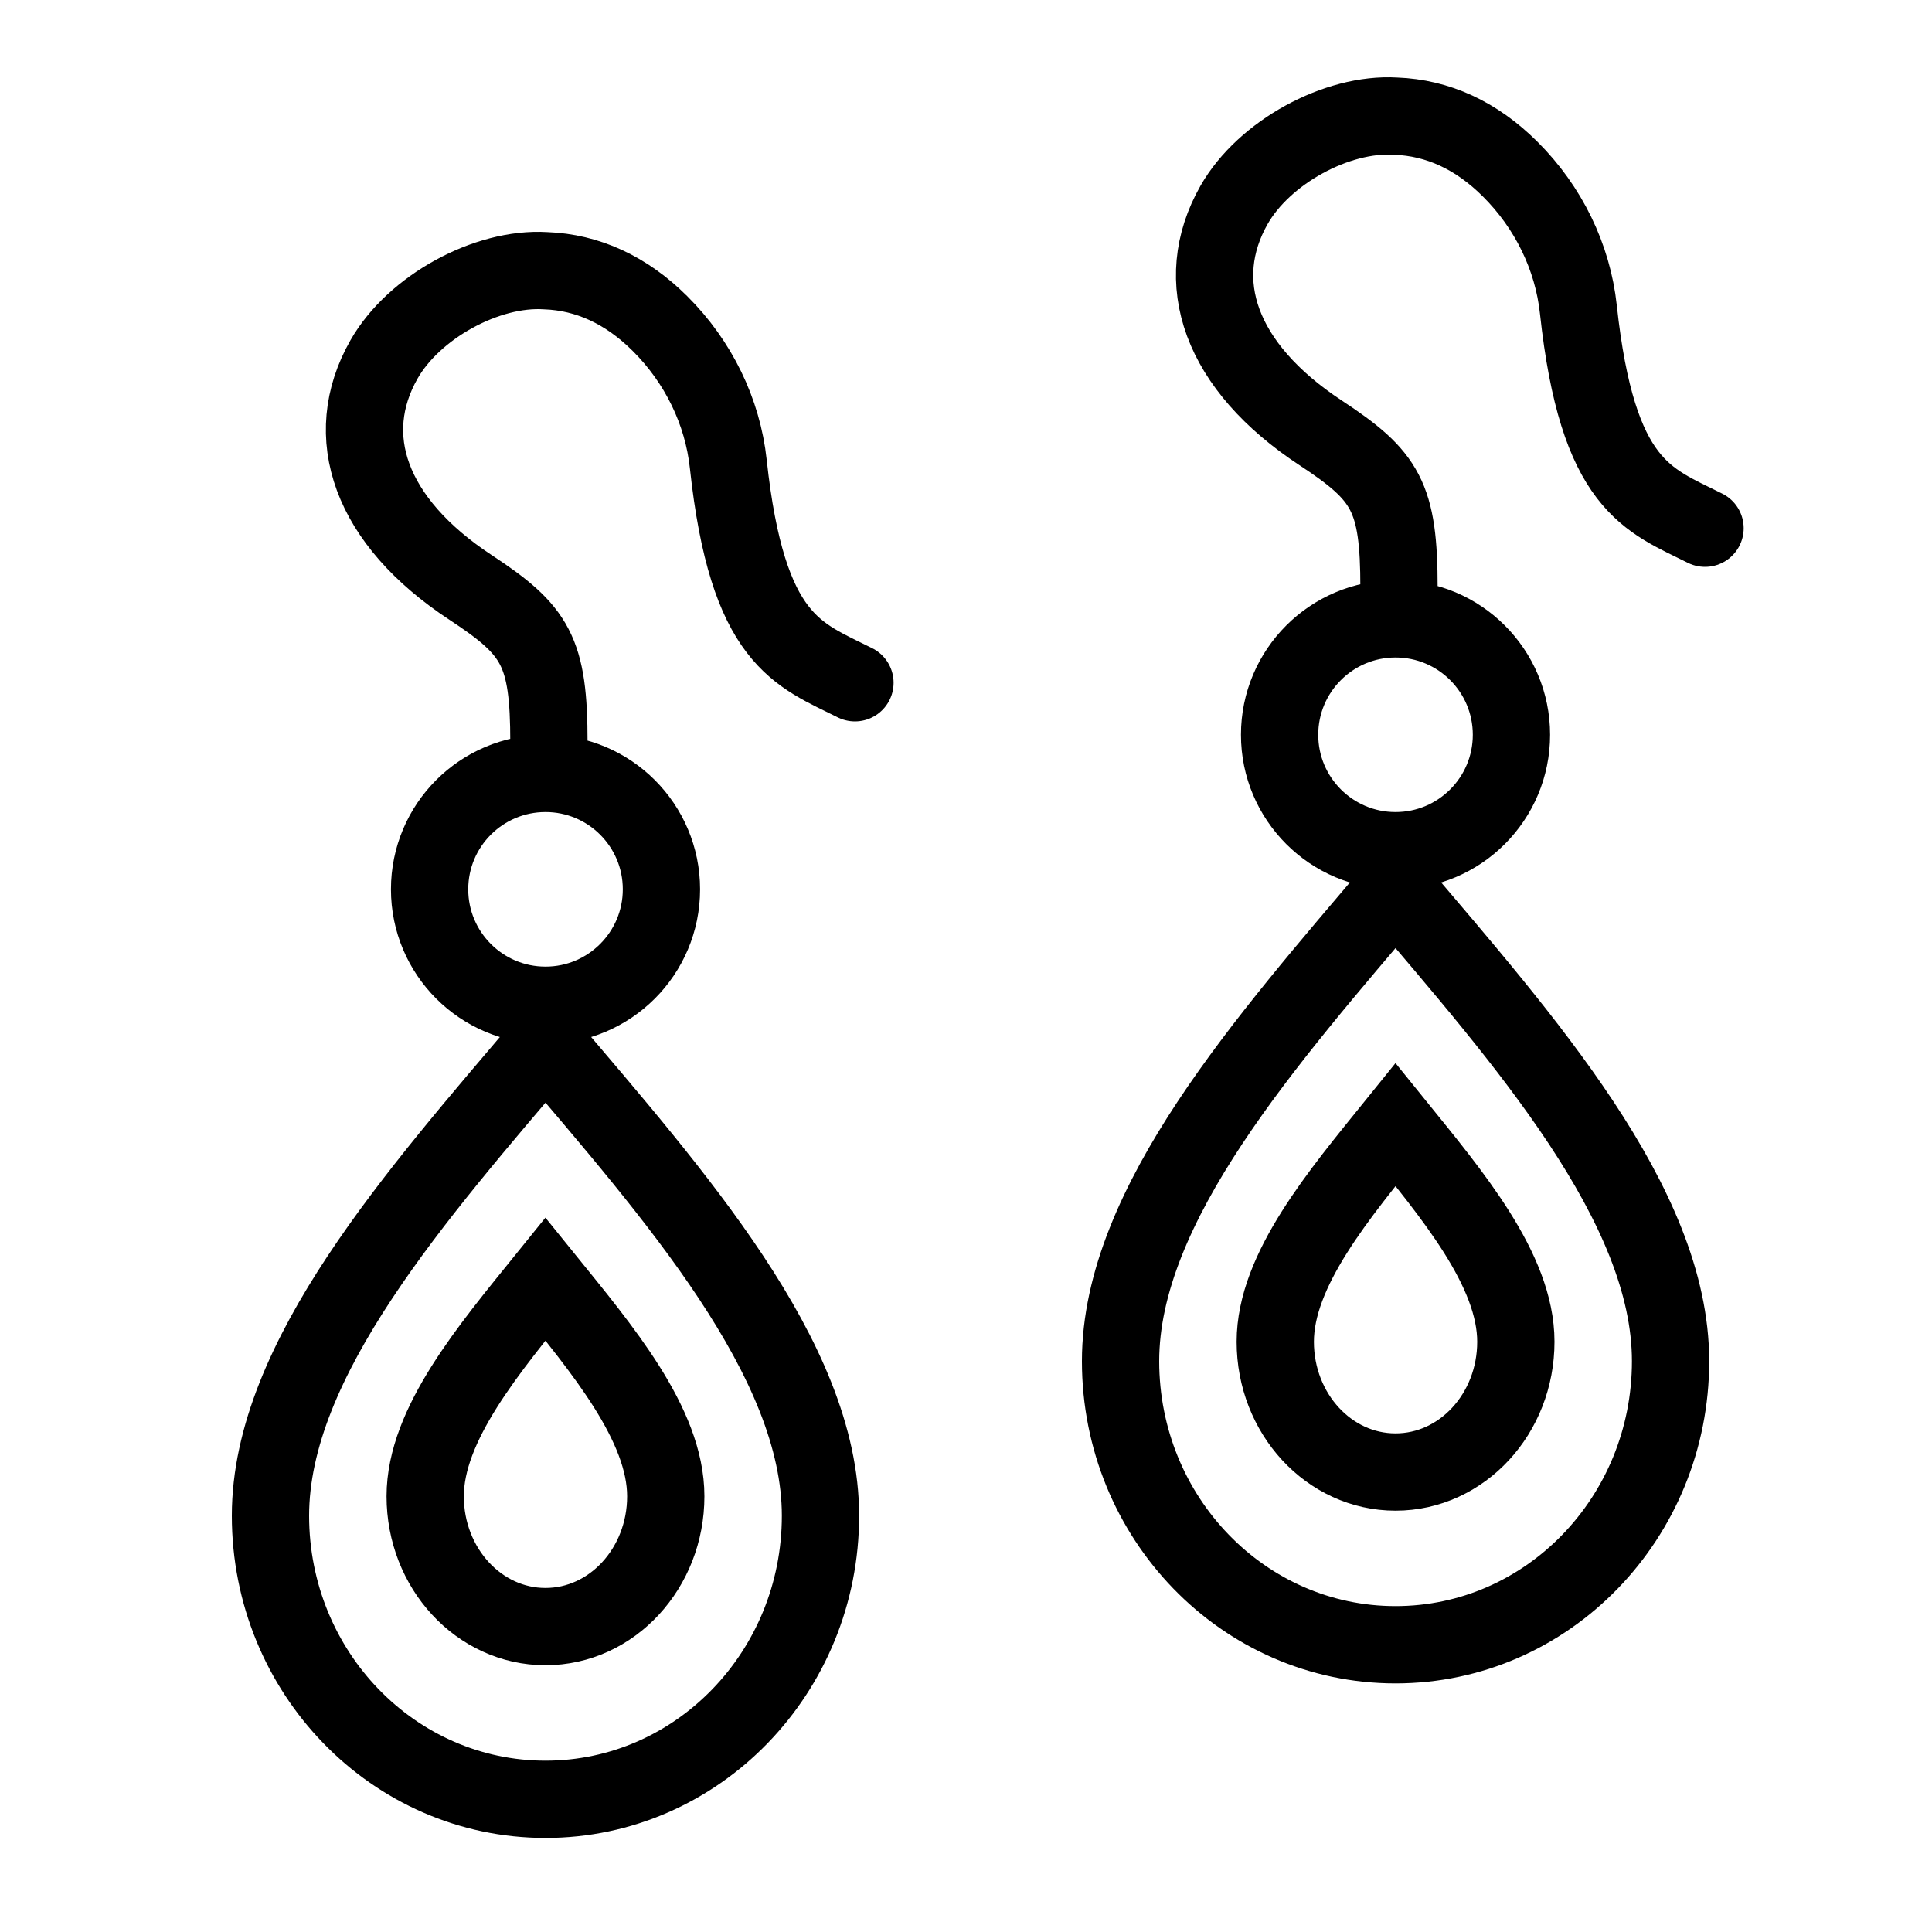 <svg width="25" height="25" viewBox="0 0 25 25" fill="none" xmlns="http://www.w3.org/2000/svg">
<path d="M7.103 9.61C7.103 8.424 6.935 8.158 6.09 7.602C4.783 6.743 4.408 5.638 4.969 4.651C5.355 3.973 6.297 3.456 7.059 3.503C7.606 3.523 8.104 3.753 8.54 4.187C9.037 4.681 9.351 5.326 9.424 6.004C9.672 8.296 10.325 8.465 11.063 8.835M18.103 7.61C18.103 6.424 17.935 6.158 17.09 5.602C15.783 4.743 15.408 3.638 15.969 2.651C16.355 1.973 17.297 1.456 18.059 1.503C18.607 1.523 19.104 1.753 19.54 2.187C20.037 2.681 20.351 3.326 20.424 4.004C20.672 6.296 21.325 6.465 22.063 6.835M10.617 19.613C10.617 21.64 9.024 23.283 7.059 23.283C5.093 23.283 3.5 21.64 3.5 19.613C3.5 17.586 5.398 15.453 7.059 13.496C8.719 15.453 10.617 17.586 10.617 19.613ZM8.615 19.362C8.615 20.293 7.918 21.048 7.058 21.048C6.199 21.048 5.502 20.293 5.502 19.362C5.502 18.431 6.332 17.451 7.058 16.552C7.785 17.451 8.615 18.431 8.615 19.362ZM8.559 11.508C8.559 12.336 7.887 13.008 7.059 13.008C6.23 13.008 5.559 12.336 5.559 11.508C5.559 10.679 6.23 10.008 7.059 10.008C7.887 10.008 8.559 10.679 8.559 11.508ZM21.617 17.613C21.617 19.64 20.024 21.283 18.058 21.283C16.093 21.283 14.5 19.64 14.5 17.613C14.5 15.586 16.398 13.453 18.058 11.496C19.719 13.453 21.617 15.586 21.617 17.613ZM19.615 17.362C19.615 18.293 18.918 19.048 18.058 19.048C17.199 19.048 16.502 18.293 16.502 17.362C16.502 16.431 17.332 15.451 18.058 14.552C18.785 15.451 19.615 16.431 19.615 17.362ZM19.558 9.508C19.558 10.336 18.887 11.008 18.058 11.008C17.23 11.008 16.558 10.336 16.558 9.508C16.558 8.679 17.23 8.008 18.058 8.008C18.887 8.008 19.558 8.679 19.558 9.508Z" stroke="black" stroke-linecap="round"/>
</svg>
